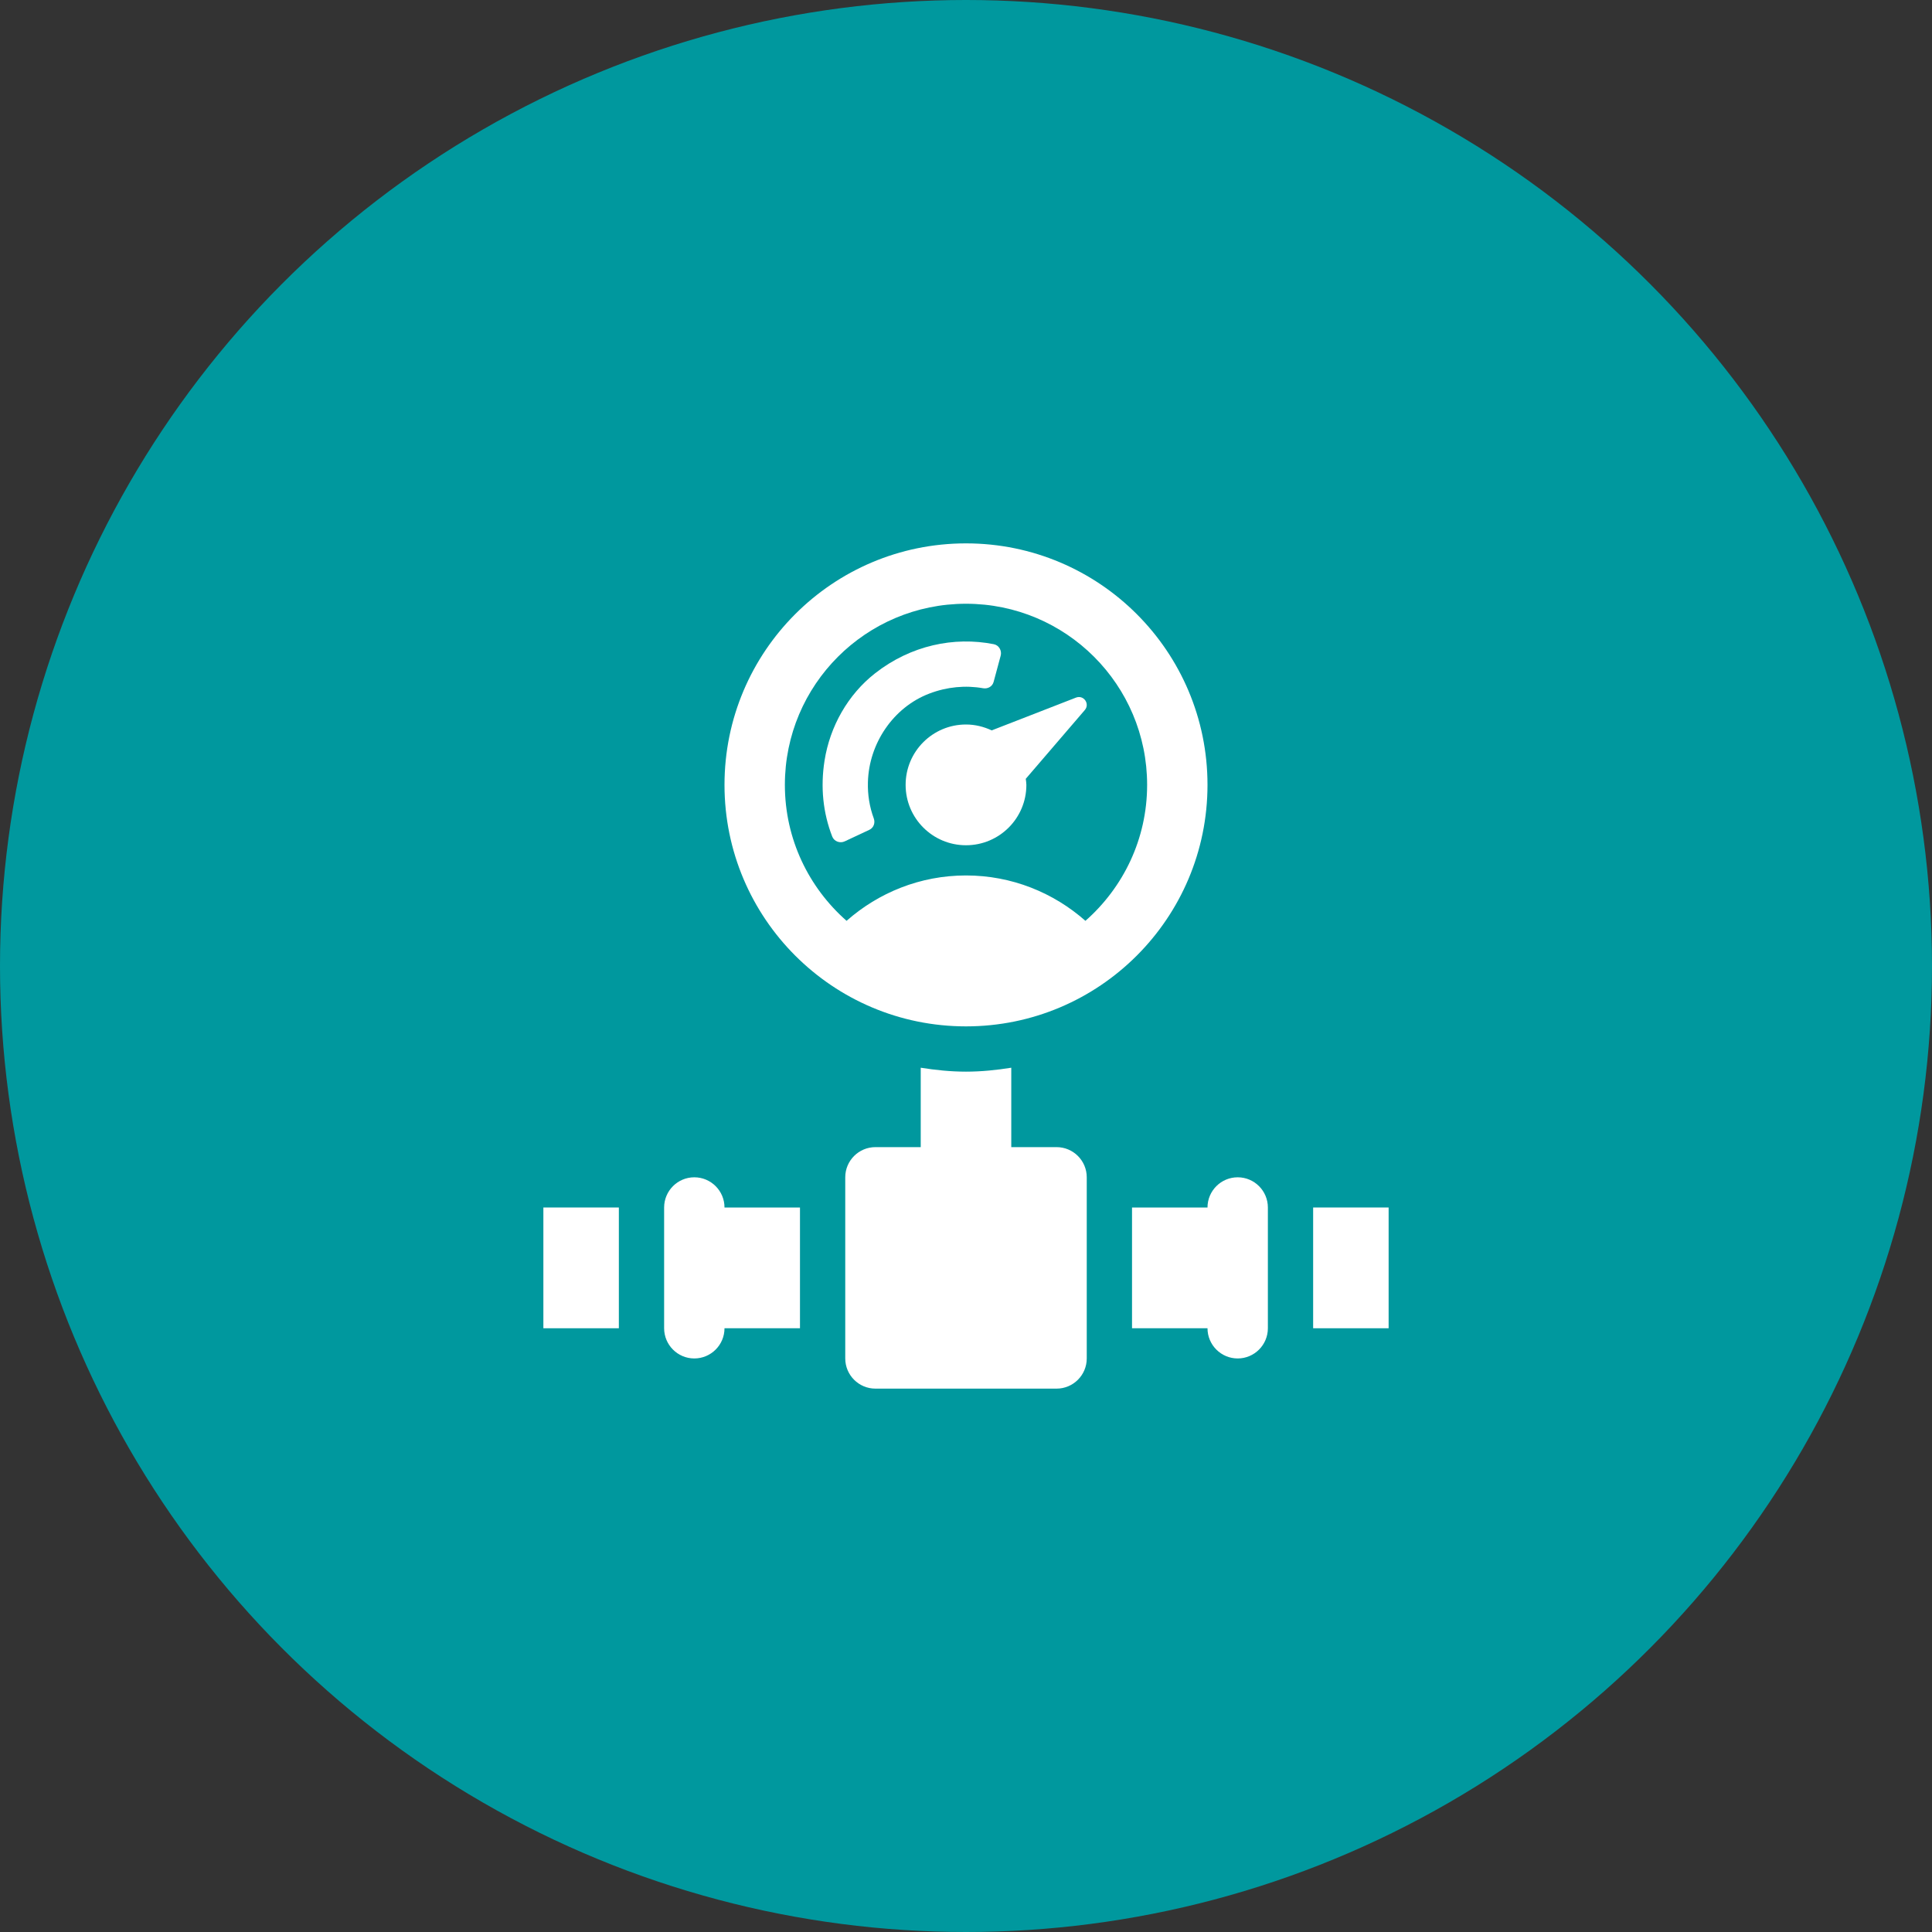 <svg width="60" height="60" viewBox="0 0 60 60" fill="none" xmlns="http://www.w3.org/2000/svg">
<rect x="0" y="0" width="60" height="60" fill="#333333" stroke="none"/>
<circle cx="30" cy="30" r="30" fill="#00989E"/>
<path d="M19.219 41.25H16.875V37.5H19.219V41.25Z" fill="white"/>
<path d="M24.844 37.5V41.25H22.5C22.5 41.767 22.08 42.188 21.562 42.188C21.045 42.188 20.625 41.767 20.625 41.25V37.5C20.625 36.983 21.045 36.562 21.562 36.562C22.08 36.562 22.5 36.983 22.5 37.5H24.844Z" fill="white"/>
<path d="M40.781 37.5H43.125V41.25H40.781V37.5Z" fill="white"/>
<path d="M37.5 37.5C37.5 36.983 37.92 36.562 38.438 36.562C38.955 36.562 39.375 36.983 39.375 37.5V41.25C39.375 41.767 38.955 42.188 38.438 42.188C37.92 42.188 37.5 41.767 37.5 41.25H35.156V37.5H37.5Z" fill="white"/>
<path d="M33.75 36.562V42.187C33.75 42.705 33.33 43.125 32.812 43.125H27.188C26.67 43.125 26.25 42.705 26.25 42.187V36.562C26.25 36.045 26.67 35.625 27.188 35.625H28.594V33.159C29.053 33.232 29.52 33.281 30 33.281C30.48 33.281 30.947 33.232 31.406 33.159V35.625H32.812C33.33 35.625 33.75 36.045 33.75 36.562Z" fill="white"/>
<path d="M33.689 22.052L31.856 24.187C31.863 24.25 31.875 24.311 31.875 24.375C31.875 25.411 31.036 26.25 30 26.25C28.964 26.25 28.125 25.411 28.125 24.375C28.125 23.339 28.964 22.5 30 22.5C30.286 22.5 30.555 22.569 30.798 22.683L33.415 21.665C33.653 21.572 33.856 21.858 33.689 22.052Z" fill="white"/>
<path d="M25.846 25.981C25.559 25.242 25.477 24.445 25.607 23.622C25.774 22.561 26.333 21.569 27.18 20.907C28.287 20.042 29.628 19.762 30.863 20.006C31.023 20.037 31.119 20.206 31.077 20.363L30.858 21.176C30.82 21.32 30.678 21.399 30.532 21.374C29.986 21.277 29.409 21.33 28.86 21.54C27.739 21.968 26.985 23.092 26.954 24.291C26.943 24.682 27.004 25.058 27.136 25.417C27.186 25.555 27.133 25.707 27 25.77L26.234 26.129C26.087 26.198 25.905 26.132 25.846 25.981Z" fill="white"/>
<path d="M30 16.875C25.858 16.875 22.5 20.233 22.5 24.375C22.5 28.517 25.858 31.875 30 31.875C34.142 31.875 37.5 28.517 37.5 24.375C37.5 20.233 34.142 16.875 30 16.875ZM33.709 28.597C32.719 27.724 31.424 27.188 30 27.188C28.576 27.188 27.281 27.724 26.291 28.597C25.118 27.565 24.375 26.059 24.375 24.375C24.375 21.268 26.893 18.75 30 18.75C33.107 18.75 35.625 21.268 35.625 24.375C35.625 26.059 34.882 27.565 33.709 28.597Z" fill="white"/>
</svg>
